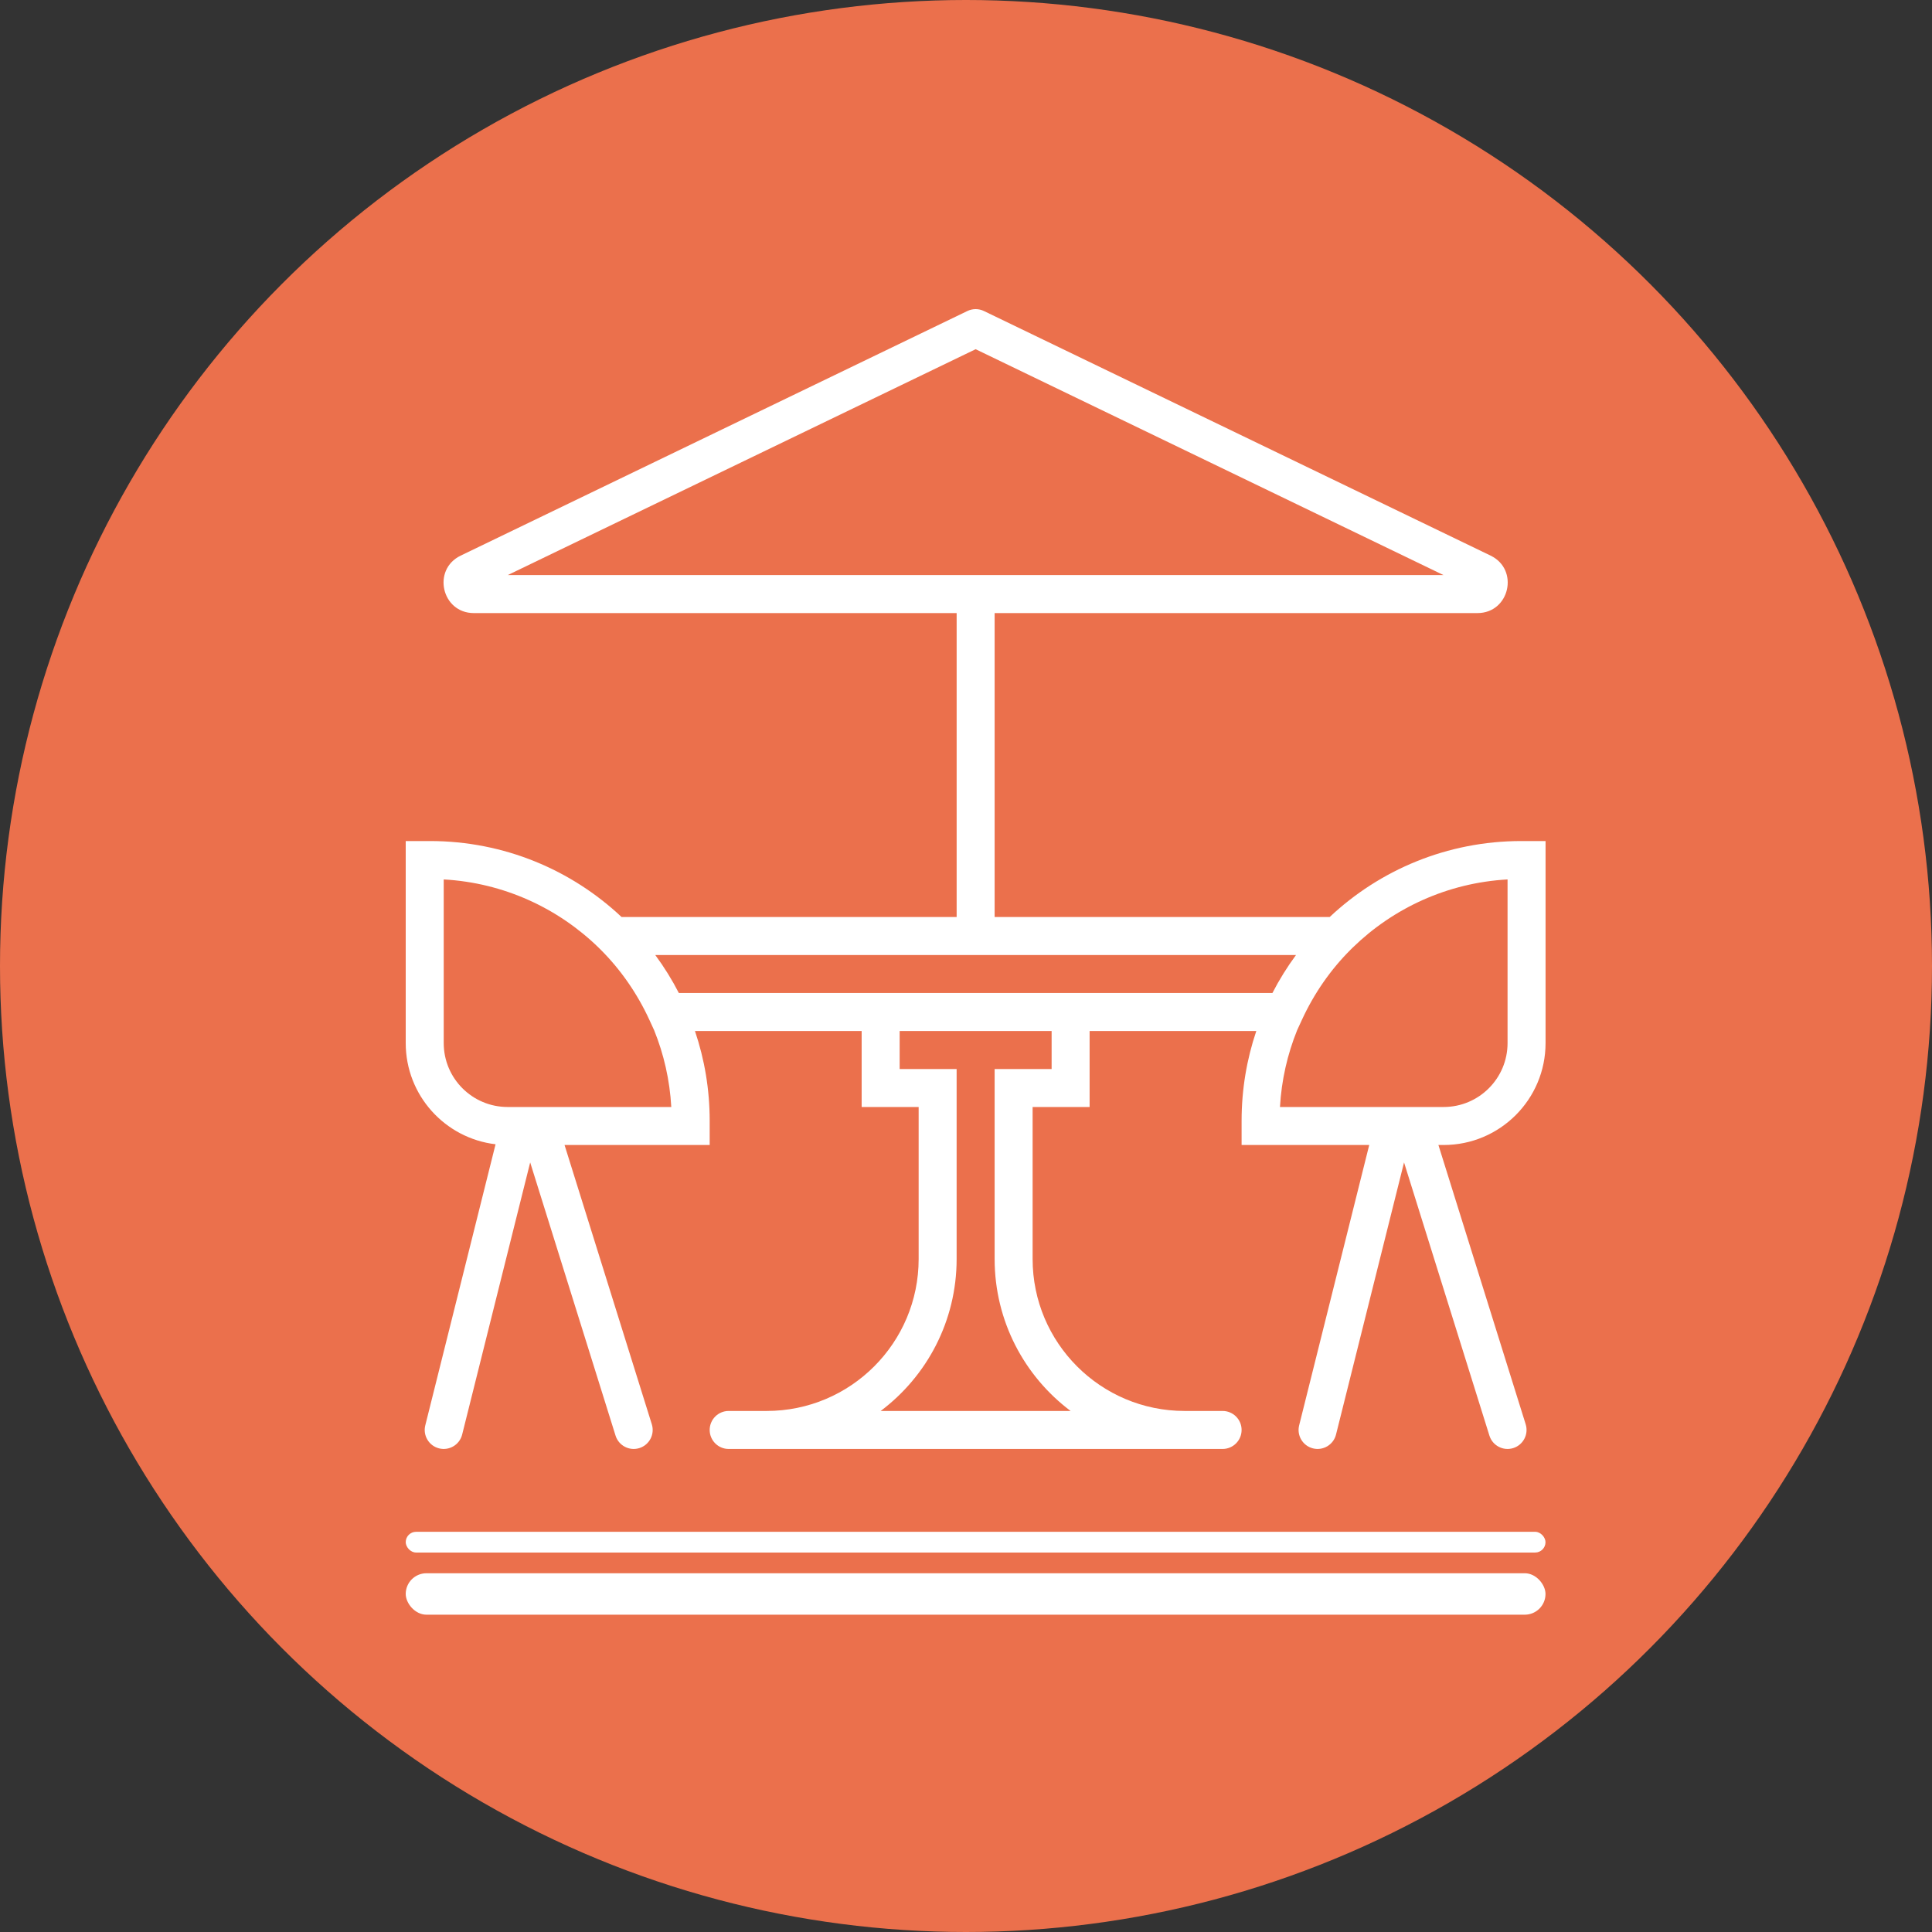 <svg width="100" height="100" viewBox="0 0 100 100" fill="none" xmlns="http://www.w3.org/2000/svg">
<rect x="0" y="0" width="100" height="100" fill="#333333" stroke="none"/>
<circle cx="50" cy="50" r="50" fill="#EB704C"/>
<path d="M79.998 53.989V43.532H78.745C74.906 43.532 71.416 45.027 68.824 47.465H51.482V31.733H76.473C78.135 31.733 78.65 29.483 77.154 28.759L50.927 16.098C50.657 15.967 50.342 15.967 50.072 16.098L23.844 28.759C22.347 29.483 22.862 31.733 24.525 31.733H49.516V47.465H32.173C29.582 45.027 26.092 43.532 22.253 43.532H21V53.989C21 56.691 23.031 58.917 25.65 59.227L22.013 73.776C21.881 74.302 22.201 74.836 22.728 74.968C23.255 75.1 23.789 74.779 23.921 74.253L27.442 60.167L31.861 74.308C32.023 74.826 32.575 75.115 33.093 74.953C33.611 74.791 33.9 74.239 33.738 73.721L29.221 59.265H36.733V58.012C36.733 56.387 36.465 54.824 35.971 53.365H44.599V57.298H47.549V65.165C47.549 69.509 44.027 73.031 39.682 73.031H37.716C37.173 73.031 36.733 73.471 36.733 74.014C36.733 74.557 37.173 74.998 37.716 74.998H39.682H61.315H63.281C63.825 74.998 64.265 74.557 64.265 74.014C64.265 73.471 63.825 73.031 63.281 73.031H61.315C56.97 73.031 53.448 69.51 53.448 65.165V57.298H56.398V53.365H65.026C64.532 54.824 64.265 56.387 64.265 58.012V59.265H70.871L67.244 73.776C67.112 74.302 67.432 74.836 67.959 74.968C68.486 75.1 69.02 74.779 69.152 74.253L72.673 60.167L77.092 74.308C77.254 74.826 77.806 75.115 78.324 74.953C78.842 74.791 79.131 74.239 78.969 73.721L74.452 59.265H74.721C77.635 59.265 79.998 56.903 79.998 53.989ZM50.499 18.075L74.716 29.766H26.281L50.499 18.075ZM27.887 57.298C27.884 57.298 27.881 57.298 27.877 57.298H26.276C24.448 57.298 22.967 55.817 22.967 53.989V45.519C26.078 45.694 28.885 47.006 30.98 49.045L31.081 49.145C32.125 50.185 32.983 51.421 33.614 52.793L33.858 53.324C34.359 54.563 34.667 55.9 34.746 57.298H27.887ZM54.432 55.332H51.482V65.165C51.482 68.381 53.026 71.237 55.414 73.031H45.584C47.971 71.237 49.515 68.381 49.515 65.165V55.332H46.566V53.365H54.432V55.332ZM56.398 51.398H44.599H35.137C34.783 50.709 34.374 50.052 33.917 49.432H67.081C66.624 50.052 66.215 50.709 65.86 51.398H56.398ZM67.139 53.324L67.384 52.793C68.014 51.421 68.872 50.185 69.917 49.145L70.017 49.046C72.112 47.006 74.919 45.694 78.031 45.519V53.988C78.031 55.817 76.549 57.298 74.721 57.298H73.119C73.115 57.298 73.112 57.298 73.108 57.298H66.251C66.33 55.9 66.639 54.563 67.139 53.324Z" fill="white"/>
<rect x="21" y="79.286" width="58.995" height="1.073" rx="0.536" fill="white"/>
<rect x="21" y="81.431" width="58.995" height="2.145" rx="1.073" fill="white"/>
</svg>
